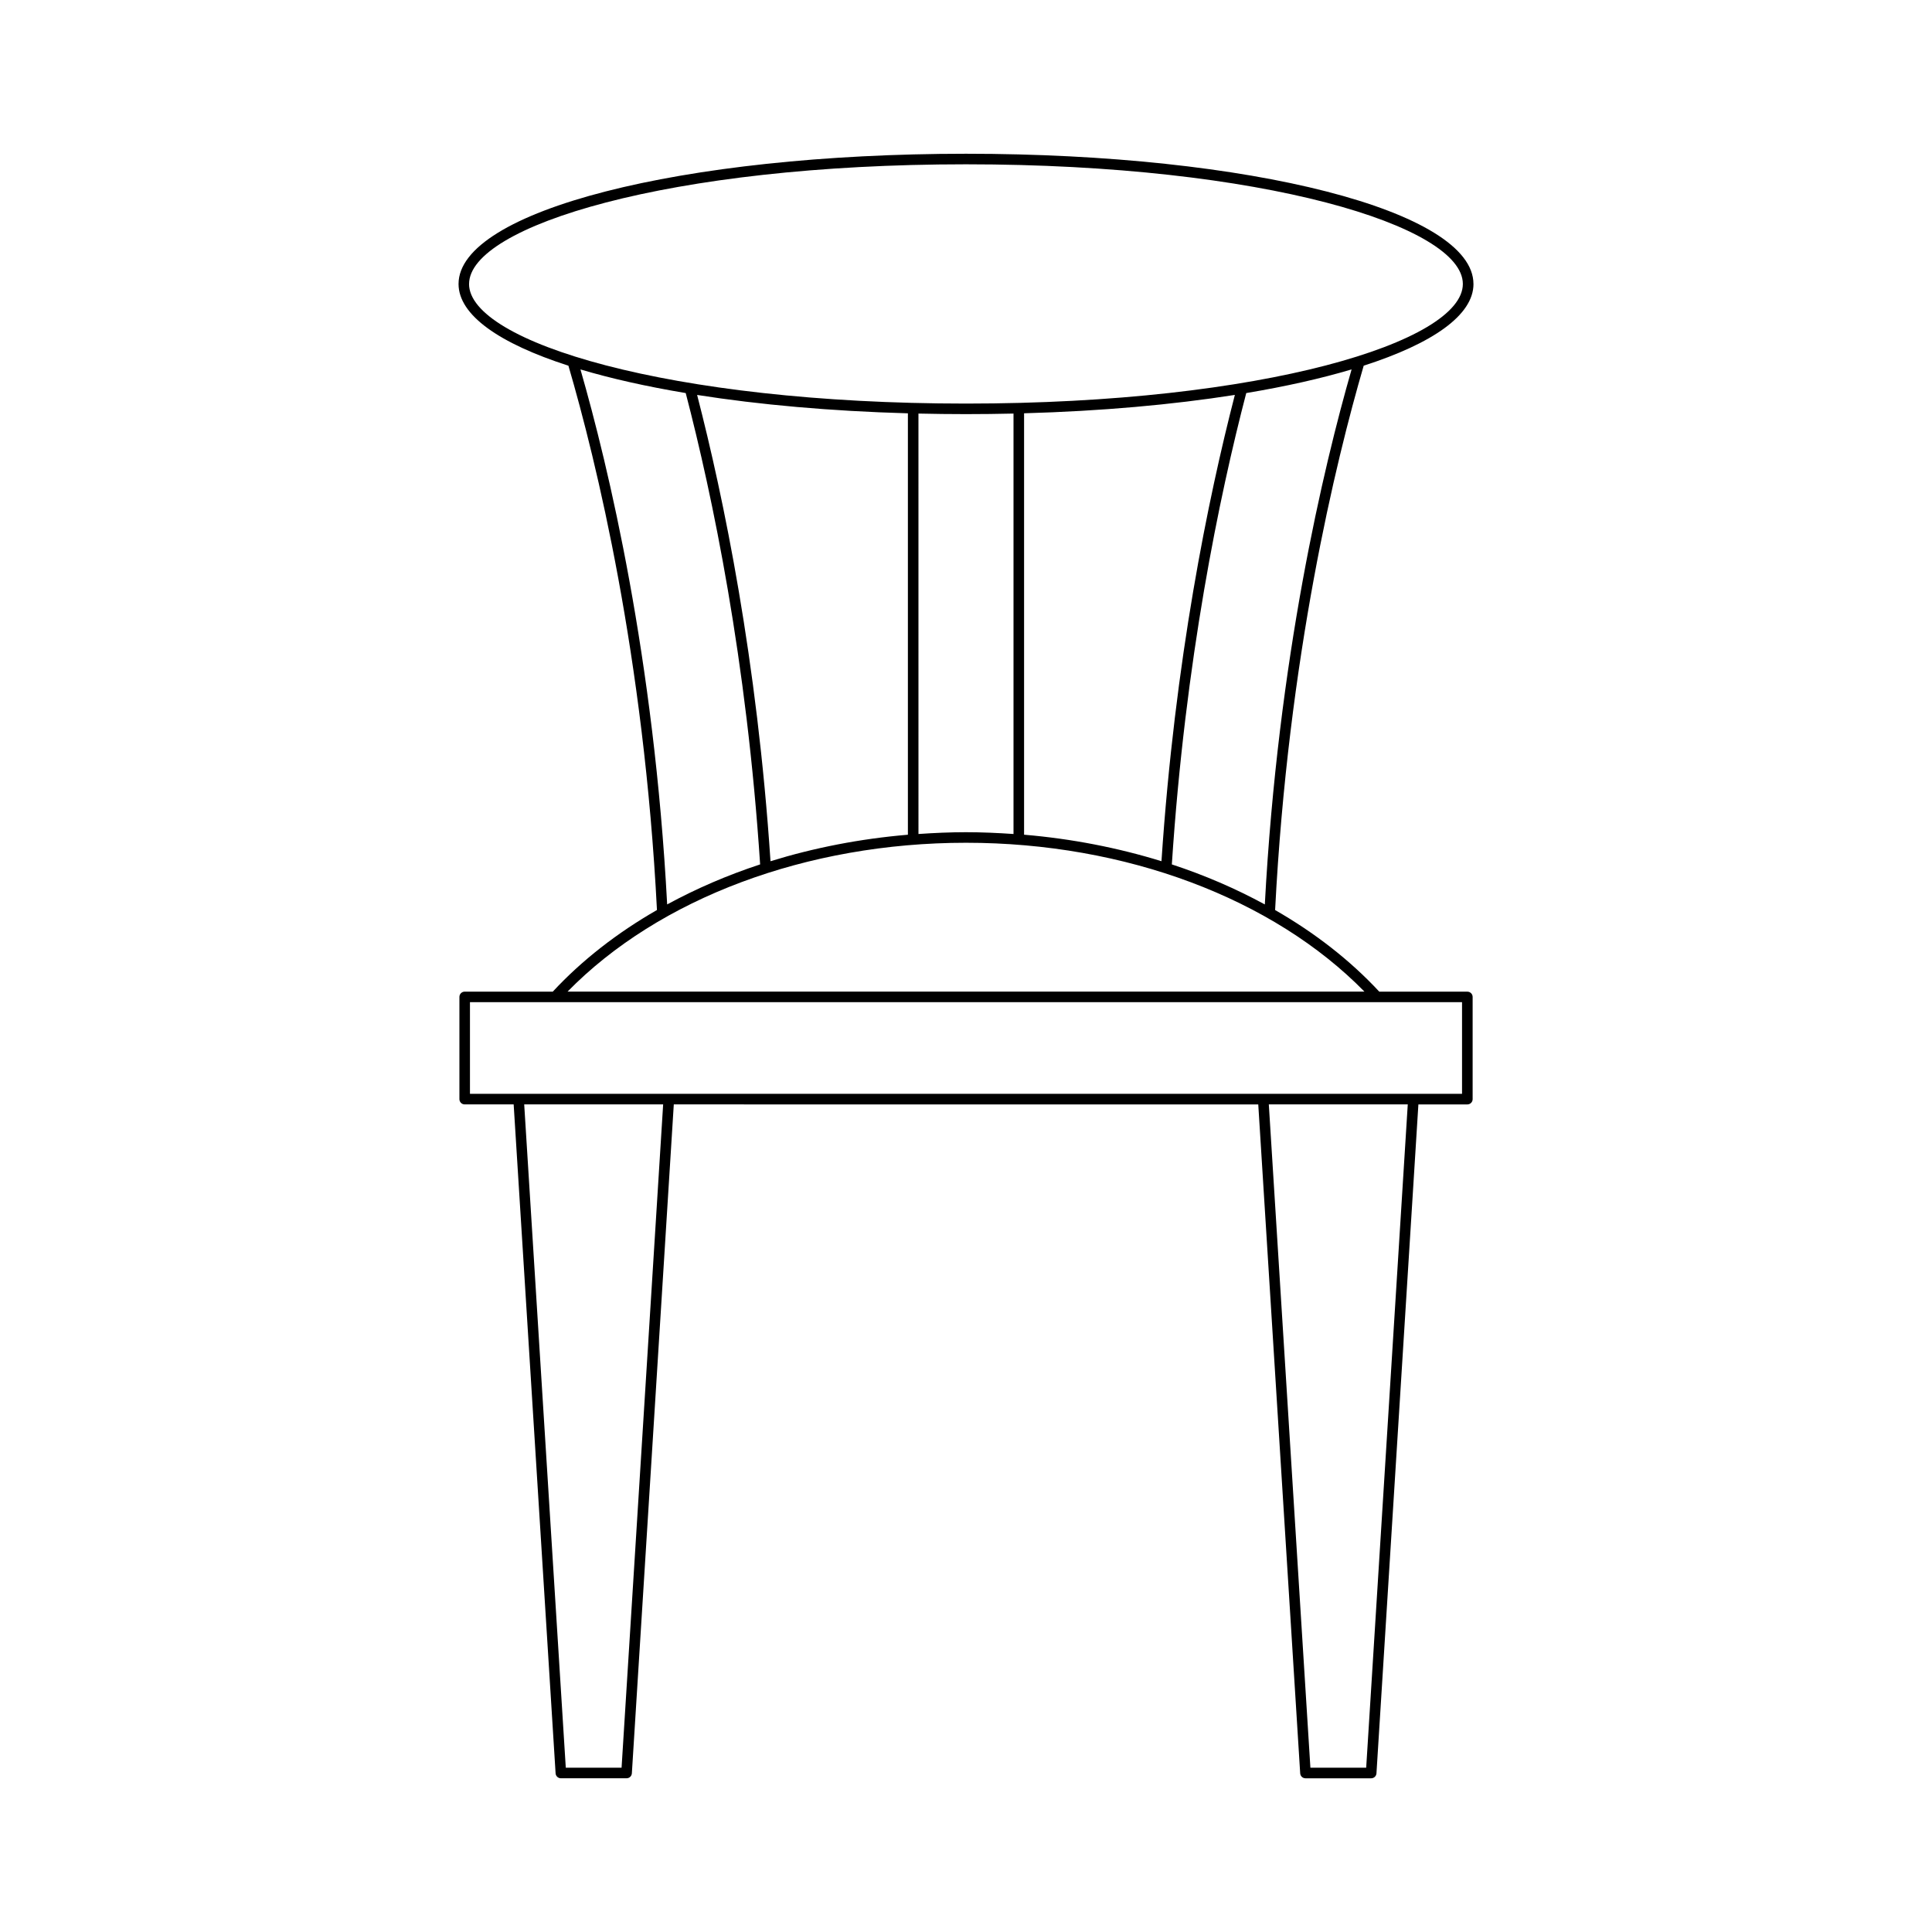 <?xml version="1.0" encoding="UTF-8"?>
<!-- Uploaded to: ICON Repo, www.iconrepo.com, Generator: ICON Repo Mixer Tools -->
<svg fill="#000000" width="800px" height="800px" version="1.1" viewBox="144 144 512 512" xmlns="http://www.w3.org/2000/svg">
 <path d="m534.48 219.25c0-19.348-59.074-34.504-134.48-34.504s-134.48 15.156-134.48 34.504c0 8.277 10.84 15.781 29.117 21.664 7.394 25.281 20.023 76.957 23.465 144.25-10.547 6.051-19.883 13.312-27.609 21.633h-23.344c-0.773 0-1.398 0.625-1.398 1.398v27.086c0 0.773 0.625 1.398 1.398 1.398h12.977l11.113 177.27c0.047 0.738 0.66 1.312 1.398 1.312h17.414c0.738 0 1.352-0.574 1.398-1.312l11.113-177.27 154.89 0.004 11.113 177.27c0.047 0.738 0.66 1.312 1.398 1.312h17.414c0.738 0 1.352-0.574 1.398-1.312l11.113-177.27h12.977c0.773 0 1.398-0.625 1.398-1.398v-27.086c0-0.773-0.625-1.398-1.398-1.398h-23.344c-7.727-8.32-17.062-15.578-27.605-21.629 3.449-67.148 16.094-118.95 23.477-144.26 18.262-5.883 29.094-13.387 29.094-21.66zm-266.17 0c0-15.312 52.914-31.707 131.68-31.707 78.77 0 131.68 16.395 131.68 31.707 0.004 15.312-52.91 31.703-131.68 31.703s-131.69-16.391-131.69-31.703zm202.94 29.41c-7.059 27.324-15.906 70.242-19.449 123.57-11.516-3.555-23.75-5.953-36.41-7.023v-111.68c20.449-0.574 39.383-2.277 55.859-4.871zm-58.66 4.941v111.42c-4.164-0.285-8.359-0.477-12.594-0.477s-8.43 0.191-12.594 0.477l-0.004-111.42c4.144 0.094 8.34 0.148 12.594 0.148 4.258 0.004 8.453-0.055 12.598-0.148zm-27.988-0.07v111.68c-12.66 1.07-24.895 3.465-36.41 7.023-3.543-53.34-12.391-96.266-19.449-123.57 16.473 2.594 35.406 4.297 55.859 4.871zm-86.777-11.629c8.086 2.41 17.461 4.519 27.898 6.266 7.102 27.242 16.172 70.703 19.719 124.91-8.719 2.863-16.961 6.434-24.637 10.605-3.469-65.418-15.543-115.97-22.98-141.78zm10.898 370.56h-14.785l-11.02-175.79h36.824zm197.33 0h-14.785l-11.02-175.79h36.824zm25.402-202.87v24.285h-262.91v-24.285zm-25.863-2.801h-211.19c24.234-24.738 63.383-39.449 105.6-39.449 42.211 0 81.359 14.711 105.59 39.449zm-26.402-23.105c-7.676-4.176-15.922-7.746-24.641-10.609 3.551-54.199 12.613-97.66 19.719-124.91 10.445-1.746 19.828-3.859 27.918-6.269-7.426 25.832-19.516 76.5-22.996 141.79z"/>
</svg>